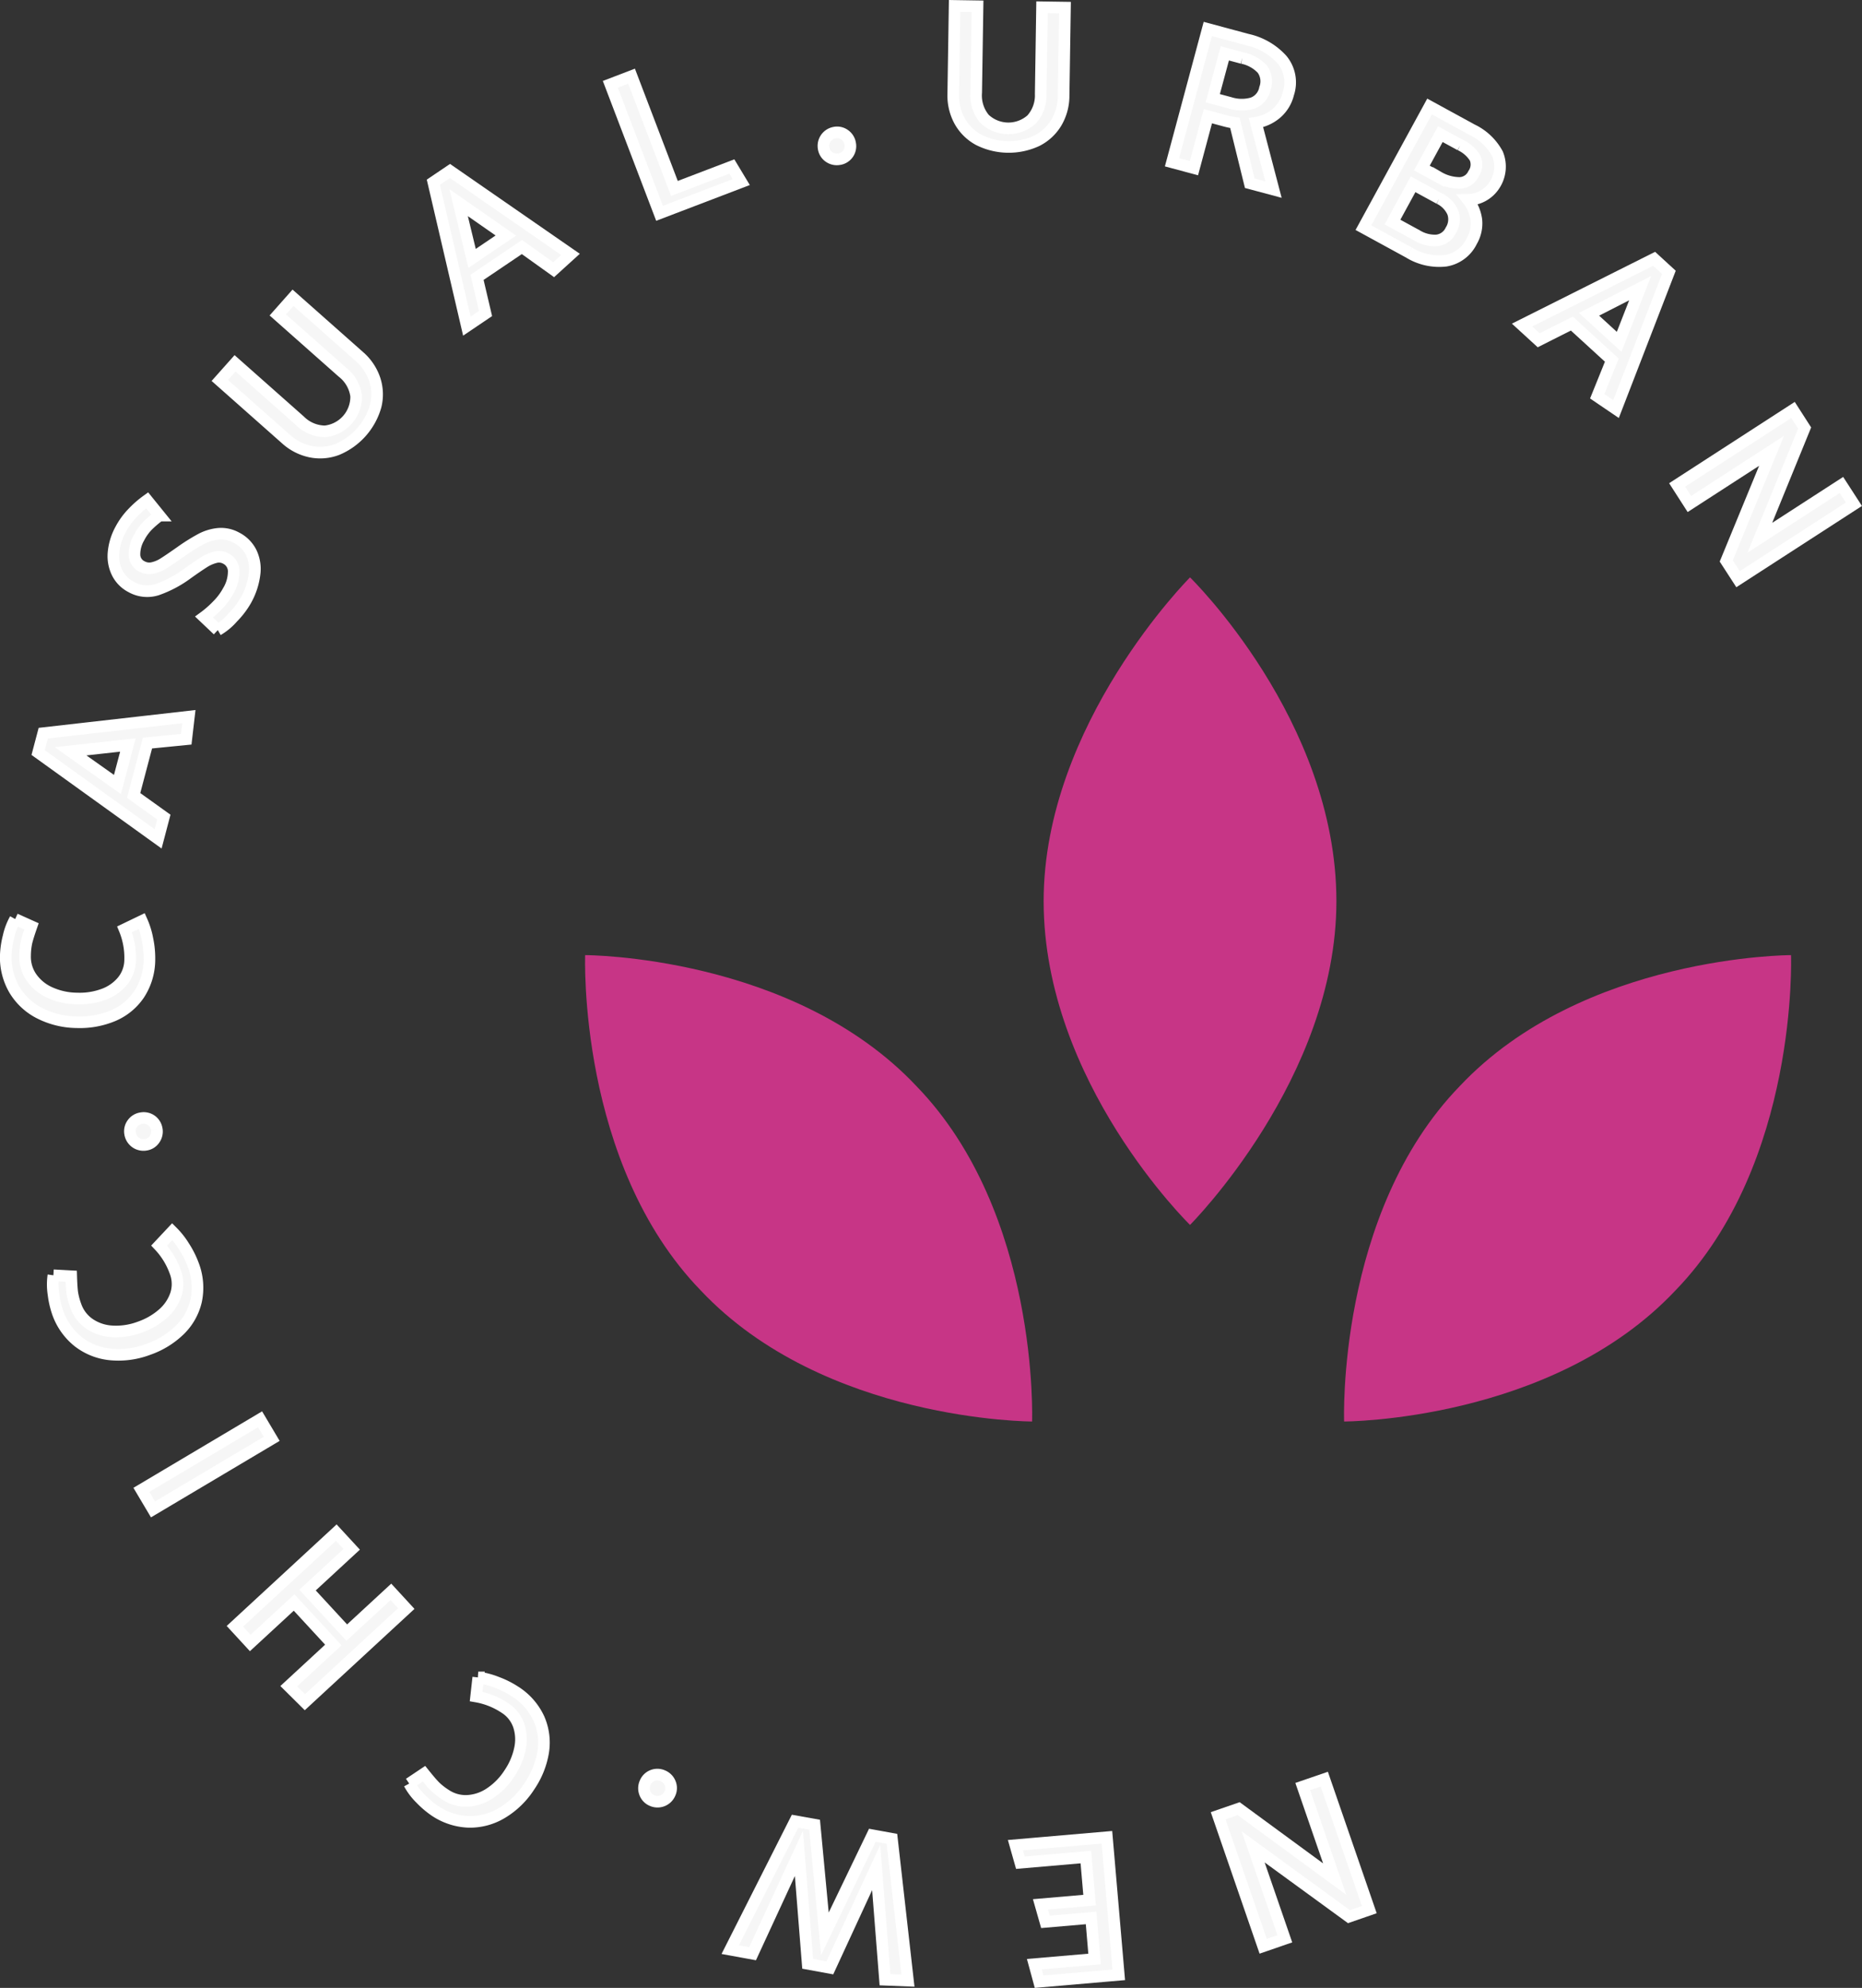 <?xml version="1.0" encoding="UTF-8"?>
<svg xmlns="http://www.w3.org/2000/svg" width="160.279" height="171.042" viewBox="0 0 160.279 171.042">
  <rect x="0" y="0" width="160.279" height="171.042" fill="#333333" stroke="none"/>
  <g id="badge_01_p" transform="translate(0.5 0.508)">
    <g id="Gruppe_7009" data-name="Gruppe 7009" transform="translate(49.862 49.171)">
      <path id="Pfad_3260" data-name="Pfad 3260" d="M86.572,61.636c0,15.255-12.6,27.857-12.6,27.857s-12.6-12.271-12.6-27.857c0-15.255,12.6-27.857,12.6-27.857S86.572,46.05,86.572,61.636Z" transform="translate(-21.898 -33.779)" fill="#c73586"></path>
      <path id="Pfad_3261" data-name="Pfad 3261" d="M62.781,67.382c10.612,10.944,9.95,28.851,9.95,28.851s-17.908,0-28.52-11.274c-10.613-10.945-9.95-28.853-9.95-28.853S52.169,56.106,62.781,67.382Z" transform="translate(-34.253 -23.605)" fill="#c73586"></path>
      <path id="Pfad_3262" data-name="Pfad 3262" d="M89.091,67.382c-10.612,10.944-9.95,28.851-9.95,28.851s17.908,0,28.52-11.274c10.613-10.945,9.95-28.853,9.95-28.853S99.7,56.106,89.091,67.382Z" transform="translate(-13.803 -23.605)" fill="#c73586"></path>
    </g>
    <path id="Pfad_3240" data-name="Pfad 3240" d="M80.824,104.812,84.7,116.04l-1.75.606L74.7,110.638l2.729,7.91-1.865.643-3.875-11.229,1.766-.61,8.262,6.056-2.748-7.96Z" transform="translate(32.669 47.76)" fill="#f6f6f6" stroke="#fff" stroke-width="1"></path>
    <path id="Pfad_3241" data-name="Pfad 3241" d="M59.7,108.928l.427,1.507,5.639-.486.32,3.706-4.23.365.429,1.505,3.932-.338.3,3.533-5.185.445.41,1.508,6.856-.591-1.02-11.835Z" transform="translate(27.204 49.326)" fill="#f6f6f6" stroke="#fff" stroke-width="1"></path>
    <path id="Pfad_3242" data-name="Pfad 3242" d="M42.837,118.351l1.923.351,3.989-8.629.756,9.494,1.908.349,3.987-8.632.76,9.655,1.975.076-1.38-12.2-1.684-.307-4.086,8.488L50.1,107.6,48.42,107.3Z" transform="translate(19.52 48.891)" fill="#f6f6f6" stroke="#fff" stroke-width="1"></path>
    <path id="Pfad_3243" data-name="Pfad 3243" d="M39.35,104.641a1.144,1.144,0,0,1,.635.63,1.1,1.1,0,0,1-.01.889,1.16,1.16,0,0,1-1.534.619,1.107,1.107,0,0,1-.623-.636,1.145,1.145,0,0,1,.02-.892,1.134,1.134,0,0,1,1.512-.61" transform="translate(17.196 47.636)" fill="#f6f6f6" stroke="#fff" stroke-width="1"></path>
    <path id="Pfad_3244" data-name="Pfad 3244" d="M23.854,107.936l1.275-.853q.609.76.929,1.084a5.518,5.518,0,0,0,.914.721,3.1,3.1,0,0,0,1.836.534,3.841,3.841,0,0,0,1.958-.63,5.777,5.777,0,0,0,1.719-1.742,5.944,5.944,0,0,0,.9-2.108,3.781,3.781,0,0,0-.1-2,2.924,2.924,0,0,0-1.2-1.518,6.427,6.427,0,0,0-2.469-.984l.182-1.638a6.872,6.872,0,0,1,1.6.425,7.767,7.767,0,0,1,1.534.764,5.476,5.476,0,0,1,2.087,2.354,5.113,5.113,0,0,1,.367,2.882A7.335,7.335,0,0,1,34.2,108.16a7.211,7.211,0,0,1-2.363,2.3,5.341,5.341,0,0,1-2.881.766,5.558,5.558,0,0,1-2.942-.984,7.871,7.871,0,0,1-1.176-1.009,5.435,5.435,0,0,1-.983-1.3" transform="translate(10.87 45.02)" fill="#f6f6f6" stroke="#fff" stroke-width="1"></path>
    <path id="Pfad_3245" data-name="Pfad 3245" d="M23.6,91.678l-3.8,3.508,3.377,3.658,3.8-3.507L28.3,96.774l-8.727,8.056-1.39-1.377,3.837-3.543-3.377-3.657-3.775,3.483L13.546,98.3l8.728-8.059Z" transform="translate(6.173 41.12)" fill="#f6f6f6" stroke="#fff" stroke-width="1"></path>
    <rect id="Rechteck_1682" data-name="Rechteck 1682" width="11.878" height="1.957" transform="matrix(0.86, -0.511, 0.511, 0.86, 11.671, 127.68)" fill="#f6f6f6" stroke="#fff" stroke-width="1"></rect>
    <path id="Pfad_3246" data-name="Pfad 3246" d="M2.832,76.206l1.533.083c.02.648.052,1.122.092,1.422a5.86,5.86,0,0,0,.3,1.127,3.112,3.112,0,0,0,1.151,1.526,3.83,3.83,0,0,0,1.945.667,5.785,5.785,0,0,0,2.421-.365,6,6,0,0,0,1.984-1.147,3.815,3.815,0,0,0,1.119-1.664,2.921,2.921,0,0,0-.054-1.937,6.457,6.457,0,0,0-1.389-2.268l1.127-1.2a6.831,6.831,0,0,1,1.022,1.294,7.959,7.959,0,0,1,.773,1.531,5.5,5.5,0,0,1,.261,3.137,5.1,5.1,0,0,1-1.434,2.527,7.339,7.339,0,0,1-2.7,1.645,7.234,7.234,0,0,1-3.271.431A5.358,5.358,0,0,1,4.945,81.9a5.541,5.541,0,0,1-1.767-2.55,7.677,7.677,0,0,1-.338-1.511,5.468,5.468,0,0,1-.009-1.63" transform="translate(1.265 33.012)" fill="#f6f6f6" stroke="#fff" stroke-width="1"></path>
    <path id="Pfad_3247" data-name="Pfad 3247" d="M9.651,66.7a1.155,1.155,0,0,1-.2.873,1.1,1.1,0,0,1-.755.466,1.164,1.164,0,0,1-1.342-.967,1.111,1.111,0,0,1,.205-.866,1.139,1.139,0,0,1,.766-.459,1.133,1.133,0,0,1,1.323.952" transform="translate(3.345 29.953)" fill="#f6f6f6" stroke="#fff" stroke-width="1"></path>
    <path id="Pfad_3248" data-name="Pfad 3248" d="M.808,53.974l1.4.629q-.319.917-.425,1.36a5.709,5.709,0,0,0-.124,1.159,3.117,3.117,0,0,0,.524,1.84,3.851,3.851,0,0,0,1.575,1.322,5.76,5.76,0,0,0,2.392.527,5.906,5.906,0,0,0,2.262-.357A3.8,3.8,0,0,0,10.056,59.3a2.925,2.925,0,0,0,.646-1.828,6.417,6.417,0,0,0-.48-2.614l1.486-.716a6.94,6.94,0,0,1,.486,1.575,7.951,7.951,0,0,1,.169,1.708,5.48,5.48,0,0,1-.884,3.019,5.091,5.091,0,0,1-2.246,1.844,7.4,7.4,0,0,1-3.115.563,7.214,7.214,0,0,1-3.205-.776A5.333,5.333,0,0,1,.734,60.044,5.521,5.521,0,0,1,0,57.031,7.559,7.559,0,0,1,.232,55.5a5.462,5.462,0,0,1,.576-1.524" transform="translate(0 24.594)" fill="#f6f6f6" stroke="#fff" stroke-width="1"></path>
    <path id="Pfad_3249" data-name="Pfad 3249" d="M2.353,43.433l12.535-1.424-.226,1.945-3.338.33-1.191,4.508,2.6,1.862-.493,1.873L1.912,45.1Zm2.352,1.56,4.034,2.855.9-3.4Z" transform="translate(0.871 19.142)" fill="#f6f6f6" stroke="#fff" stroke-width="1"></path>
    <path id="Pfad_3250" data-name="Pfad 3250" d="M15.348,40.392,14.164,39.27a8.751,8.751,0,0,0,1.14-1,5.358,5.358,0,0,0,.936-1.246,3.269,3.269,0,0,0,.477-1.742,1.235,1.235,0,0,0-.694-1.057,1.216,1.216,0,0,0-.888-.1,3.391,3.391,0,0,0-.99.434c-.336.213-.8.528-1.395.952a9.811,9.811,0,0,1-2.632,1.4A2.8,2.8,0,0,1,7.9,36.685a2.76,2.76,0,0,1-1.188-1.173,3.245,3.245,0,0,1-.344-1.742A5.092,5.092,0,0,1,7,31.7a6.241,6.241,0,0,1,.99-1.364,8.861,8.861,0,0,1,1.272-1.115l1.064,1.314a9.2,9.2,0,0,0-1.009.859,4.32,4.32,0,0,0-.755,1.052,2.843,2.843,0,0,0-.387,1.476,1.129,1.129,0,0,0,.64.991,1.318,1.318,0,0,0,.908.135,2.919,2.919,0,0,0,.962-.4q.487-.306,1.464-.993a16.684,16.684,0,0,1,1.757-1.1,4.016,4.016,0,0,1,1.5-.45,2.733,2.733,0,0,1,1.552.338,2.864,2.864,0,0,1,1.245,1.234,3.276,3.276,0,0,1,.312,1.853,6.127,6.127,0,0,1-.745,2.284,7.135,7.135,0,0,1-1.137,1.494,5.1,5.1,0,0,1-1.291,1.076" transform="translate(2.901 13.316)" fill="#f6f6f6" stroke="#fff" stroke-width="1"></path>
    <path id="Pfad_3251" data-name="Pfad 3251" d="M13.966,22.891l5.571,4.933a3.114,3.114,0,0,0,2.17.92A2.992,2.992,0,0,0,24.388,25.7a3.11,3.11,0,0,0-1.17-2.039l-5.572-4.932,1.31-1.478,5.689,5.037a4.53,4.53,0,0,1,1.333,1.962,4.1,4.1,0,0,1,.095,2.3,5.744,5.744,0,0,1-3.322,3.753,4.1,4.1,0,0,1-2.3.182,4.532,4.532,0,0,1-2.108-1.084l-5.689-5.037Z" transform="translate(5.768 7.863)" fill="#f6f6f6" stroke="#fff" stroke-width="1"></path>
    <path id="Pfad_3252" data-name="Pfad 3252" d="M26.715,9.756l10.373,7.179-1.45,1.317L32.907,16.3l-3.865,2.61.731,3.112-1.606,1.084L25.281,10.724Zm.742,2.724,1.159,4.8,2.908-1.967Z" transform="translate(11.52 4.446)" fill="#f6f6f6" stroke="#fff" stroke-width="1"></path>
    <path id="Pfad_3253" data-name="Pfad 3253" d="M47.018,13.265l-7.034,2.686-4.237-11.1,1.828-.7,3.689,9.661,4.945-1.889Z" transform="translate(16.289 1.894)" fill="#f6f6f6" stroke="#fff" stroke-width="1"></path>
    <path id="Pfad_3254" data-name="Pfad 3254" d="M49.733,9.777a1.146,1.146,0,0,1-.878-.172,1.1,1.1,0,0,1-.485-.745A1.158,1.158,0,0,1,49.3,7.5a1.1,1.1,0,0,1,.87.182,1.148,1.148,0,0,1,.479.754,1.133,1.133,0,0,1-.92,1.345" transform="translate(22.031 3.405)" fill="#f6f6f6" stroke="#fff" stroke-width="1"></path>
    <path id="Pfad_3255" data-name="Pfad 3255" d="M58.116.031,58,7.471a3.109,3.109,0,0,0,.716,2.246,2.991,2.991,0,0,0,4.053.054,3.1,3.1,0,0,0,.785-2.214l.114-7.44,1.975.029-.118,7.6a4.54,4.54,0,0,1-.62,2.288A4.1,4.1,0,0,1,63.223,11.6a5.752,5.752,0,0,1-5.013-.079A4.117,4.117,0,0,1,56.574,9.9,4.573,4.573,0,0,1,56.025,7.6L56.143,0Z" transform="translate(25.529)" fill="#f6f6f6" stroke="#fff" stroke-width="1"></path>
    <path id="Pfad_3256" data-name="Pfad 3256" d="M72.042,1.363l3.425.921a5.639,5.639,0,0,1,2.971,1.729,3.066,3.066,0,0,1,.536,2.92A3.225,3.225,0,0,1,77.94,8.627a3.556,3.556,0,0,1-1.751.8l1.51,5.759-2.042-.547L74.376,9.442a6.945,6.945,0,0,1-.942-.2l-1.383-.373-1.2,4.472-1.889-.508Zm2.967,2.5-1.5-.4L72.469,7.32l1.466.394a3.389,3.389,0,0,0,1.945.035,1.664,1.664,0,0,0,1.082-1.265,1.772,1.772,0,0,0-.237-1.674,3.252,3.252,0,0,0-1.715-.949" transform="translate(31.423 0.621)" fill="#f6f6f6" stroke="#fff" stroke-width="1"></path>
    <path id="Pfad_3257" data-name="Pfad 3257" d="M84.205,18.514l-3.924-2.143L85.974,5.946l3.648,1.993a4.857,4.857,0,0,1,2.2,2.085,2.888,2.888,0,0,1-.265,2.692,2.761,2.761,0,0,1-2.283,1.261A3.573,3.573,0,0,1,90,15.687a3.012,3.012,0,0,1-.4,1.85,3.022,3.022,0,0,1-2.242,1.681,4.966,4.966,0,0,1-3.149-.7m2.6-4.651-2.253-1.23-1.774,3.251,2.1,1.147a2.95,2.95,0,0,0,1.722.434,1.519,1.519,0,0,0,1.2-.869,1.754,1.754,0,0,0,.173-1.537,2.423,2.423,0,0,0-1.169-1.2m1.815-4.6L86.9,8.325l-1.59,2.913,1.44.786a3.654,3.654,0,0,0,1.8.5,1.355,1.355,0,0,0,1.2-.776,1.413,1.413,0,0,0,.132-1.39,2.972,2.972,0,0,0-1.262-1.1" transform="translate(36.582 2.709)" fill="#f6f6f6" stroke="#fff" stroke-width="1"></path>
    <path id="Pfad_3258" data-name="Pfad 3258" d="M102.3,16.114,97.75,27.879l-1.62-1.1,1.258-3.111-3.441-3.147-2.855,1.438L89.661,20.65l11.369-5.7Zm-2.473,1.36-4.4,2.249,2.591,2.37Z" transform="translate(40.856 6.811)" fill="#f6f6f6" stroke="#fff" stroke-width="1"></path>
    <path id="Pfad_3259" data-name="Pfad 3259" d="M98.832,30.334l9.974-6.452,1,1.556-3.856,9.441,7.025-4.543,1.073,1.658-9.974,6.45-1.016-1.569,3.9-9.474-7.072,4.574Z" transform="translate(45.035 10.883)" fill="#f6f6f6" stroke="#fff" stroke-width="1"></path>
  </g>
</svg>
